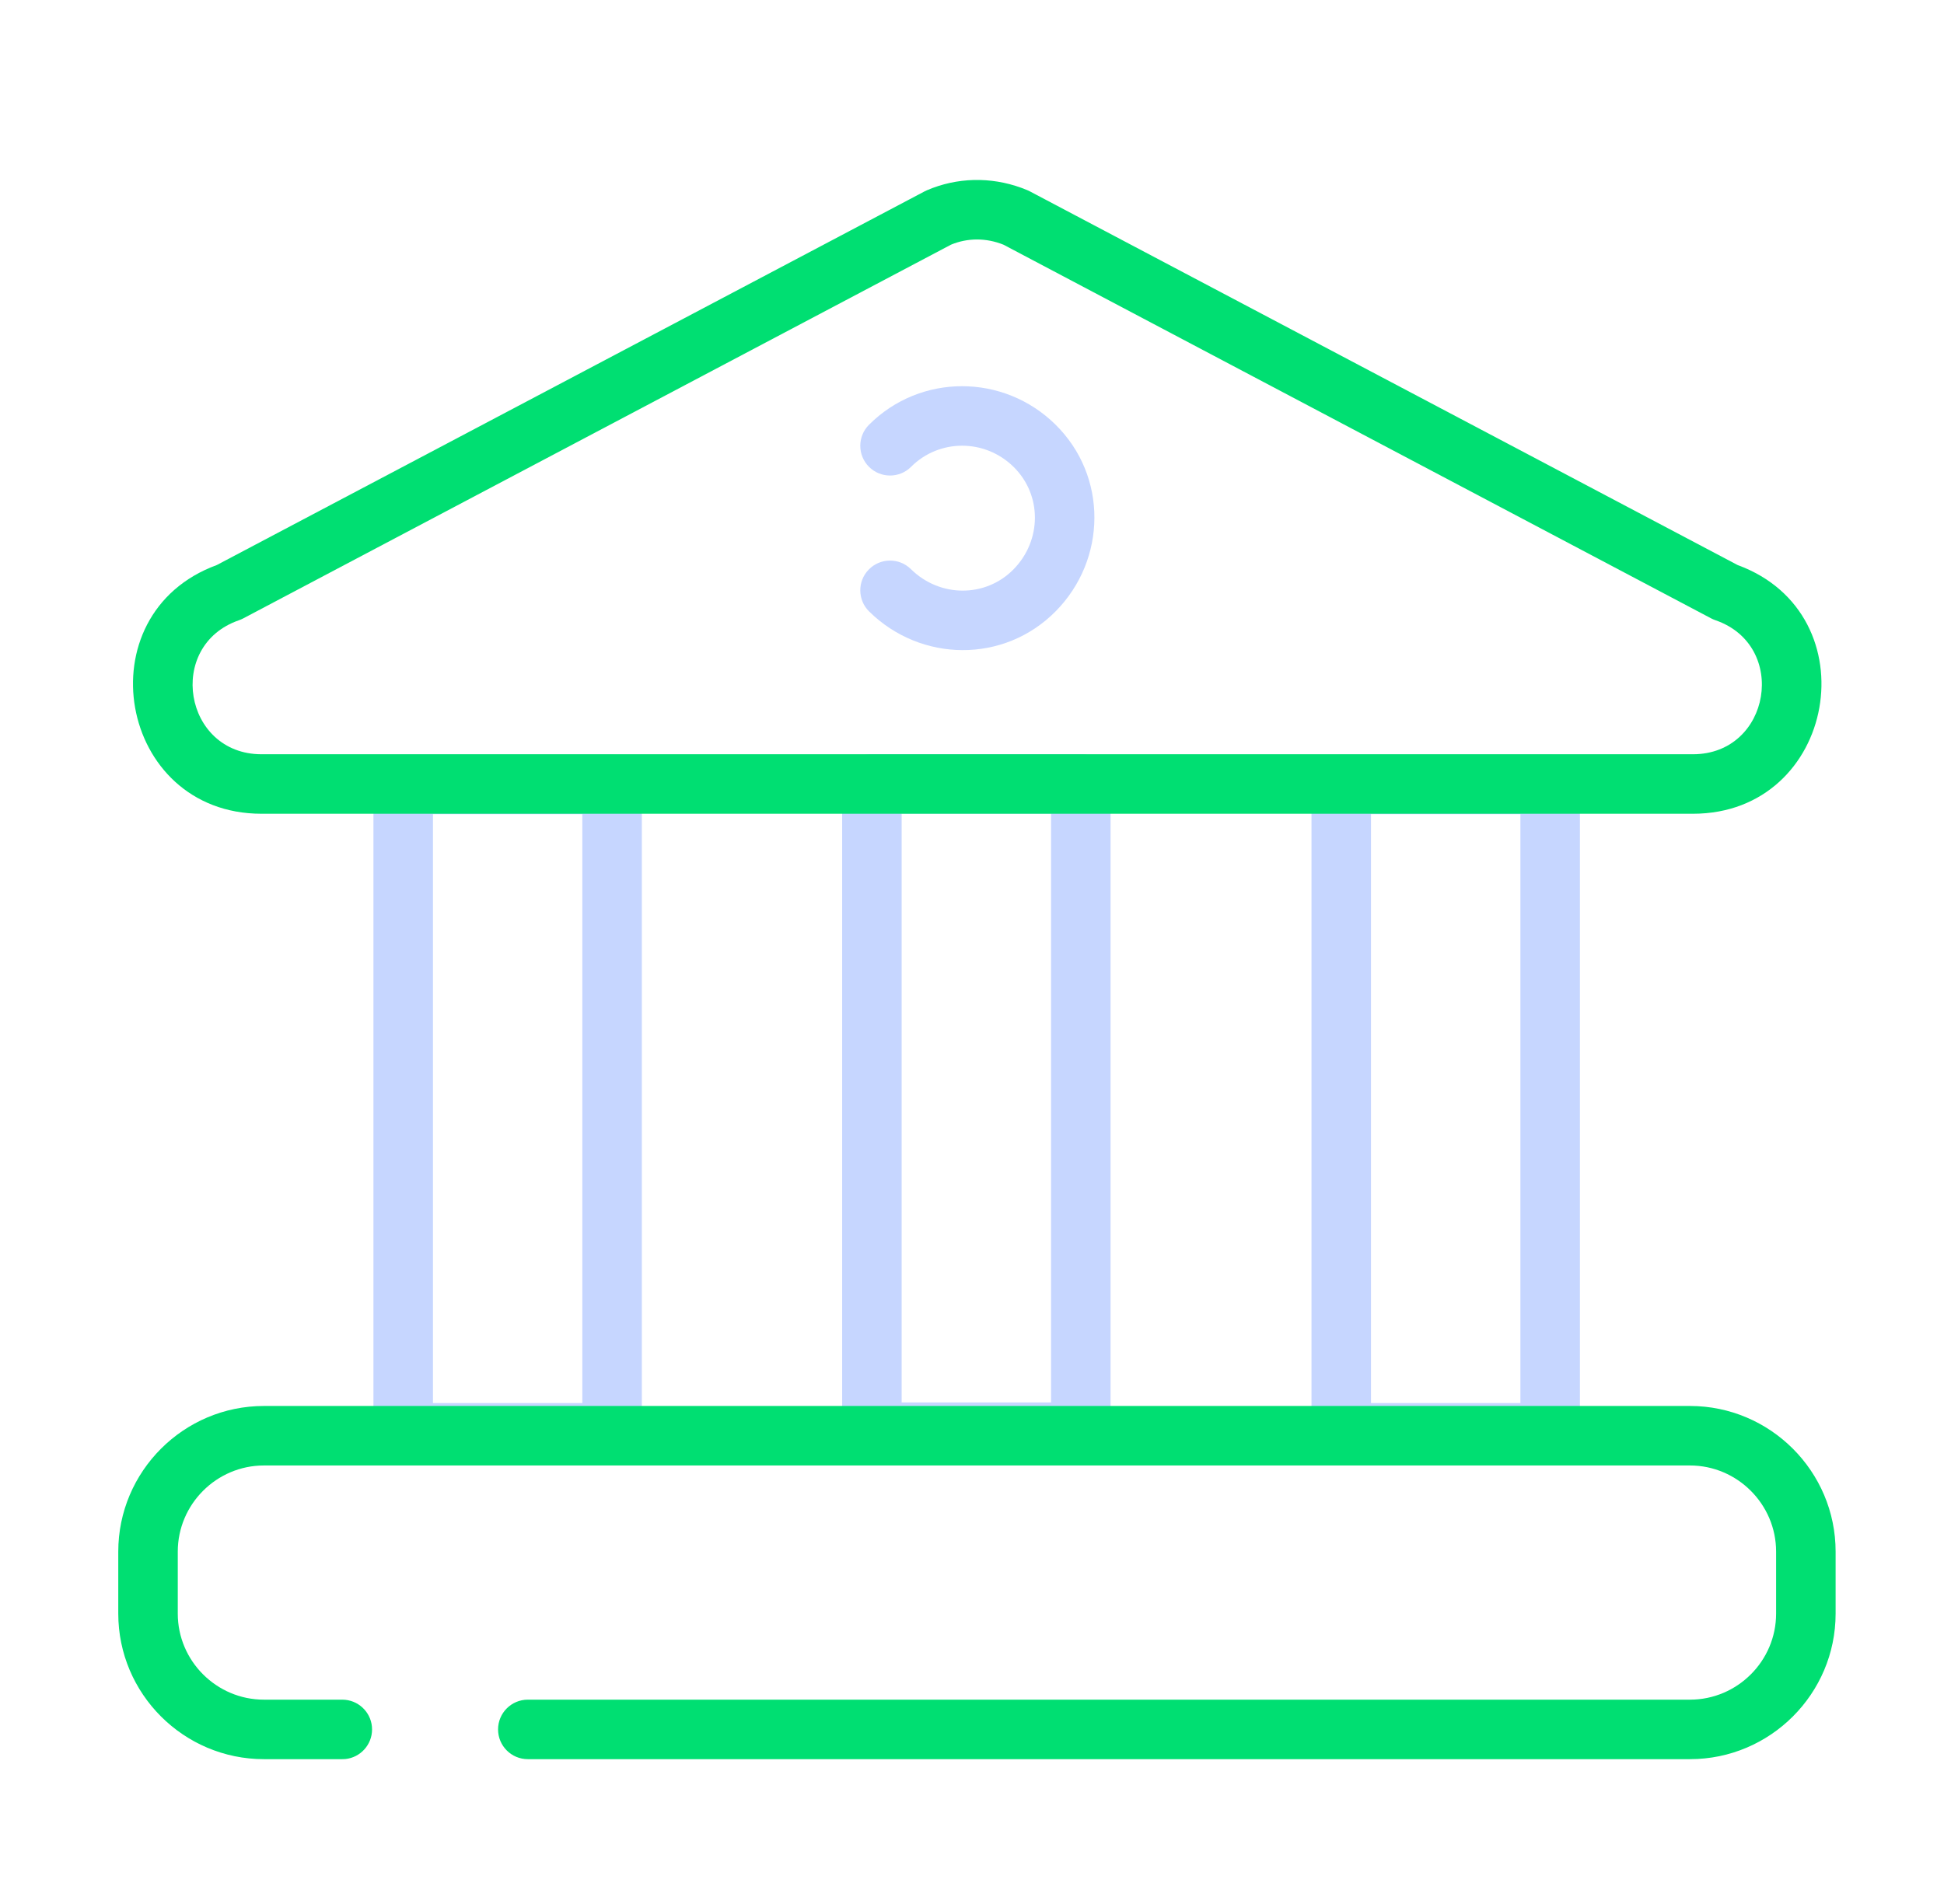 <svg width="49" height="48" viewBox="0 0 49 48" fill="none" xmlns="http://www.w3.org/2000/svg">
<g clip-path="url(#clip0_5774_36779)">
<path d="M15.428 19.027C15.842 19.028 16.178 19.363 16.178 19.777V36.121C16.178 36.535 15.842 36.871 15.428 36.871H10.163C9.749 36.871 9.413 36.535 9.413 36.121V19.777C9.413 19.363 9.748 19.027 10.163 19.027H15.428ZM39.073 19.027C39.487 19.027 39.823 19.363 39.823 19.777V36.121C39.822 36.535 39.487 36.871 39.073 36.871H33.807C33.393 36.871 33.057 36.535 33.057 36.121V19.777C33.057 19.363 33.393 19.027 33.807 19.027H39.073ZM27.243 19.012C27.657 19.012 27.993 19.348 27.993 19.762V36.106C27.992 36.52 27.657 36.856 27.243 36.856H21.977C21.563 36.856 21.227 36.52 21.227 36.106V19.762C21.227 19.348 21.563 19.012 21.977 19.012H27.243ZM10.913 35.371H14.678V20.527H10.913V35.371ZM34.557 35.371H38.323V20.527H34.557V35.371ZM22.727 35.356H26.493V20.512H22.727V35.356ZM21.904 10.708C23.202 9.41 25.297 9.416 26.604 10.704C27.927 12.008 27.895 14.106 26.612 15.408C25.308 16.731 23.21 16.7 21.908 15.416C21.613 15.126 21.609 14.651 21.9 14.356C22.191 14.061 22.665 14.057 22.96 14.348C23.693 15.07 24.841 15.068 25.544 14.356C26.266 13.623 26.264 12.475 25.551 11.773C24.823 11.055 23.672 11.061 22.964 11.769C22.672 12.062 22.197 12.061 21.904 11.769C21.611 11.476 21.611 11.001 21.904 10.708Z" fill="#C6D6FF"/>
<path d="M42.598 35.445C44.62 35.446 46.268 37.094 46.268 39.116V40.68C46.268 42.701 44.62 44.349 42.598 44.349H13.304C12.89 44.349 12.554 44.014 12.554 43.599C12.554 43.185 12.89 42.849 13.304 42.849H42.598C43.791 42.849 44.768 41.873 44.768 40.68V39.116C44.768 37.923 43.791 36.946 42.598 36.945H6.652C5.458 36.945 4.481 37.923 4.481 39.116V40.68C4.481 41.873 5.458 42.849 6.652 42.849H8.628L8.705 42.853C9.083 42.892 9.378 43.211 9.378 43.599C9.378 43.988 9.083 44.307 8.705 44.346L8.628 44.349H6.652C4.63 44.349 2.981 42.702 2.981 40.68V39.116C2.981 37.094 4.63 35.445 6.652 35.445H42.598ZM23.363 4.797C24.122 4.471 24.965 4.453 25.741 4.734L25.895 4.794L25.956 4.823L43.798 14.245C47.175 15.483 46.289 20.515 42.671 20.515H6.592C2.975 20.515 2.089 15.483 5.464 14.245L23.308 4.823L23.363 4.797ZM25.294 6.169C24.854 5.992 24.387 5.995 23.969 6.169L6.131 15.59C6.097 15.608 6.061 15.623 6.025 15.636C4.176 16.273 4.631 19.015 6.592 19.015H42.671C44.633 19.015 45.088 16.273 43.239 15.636C43.202 15.623 43.166 15.608 43.132 15.59L25.294 6.169Z" fill="#00DF72"/>
</g>
<defs>
<clipPath id="clip0_5774_36779">
<rect width="44" height="40.519" fill="white" transform="translate(2.625 4.189)"/>
</clipPath>
</defs>
</svg>
